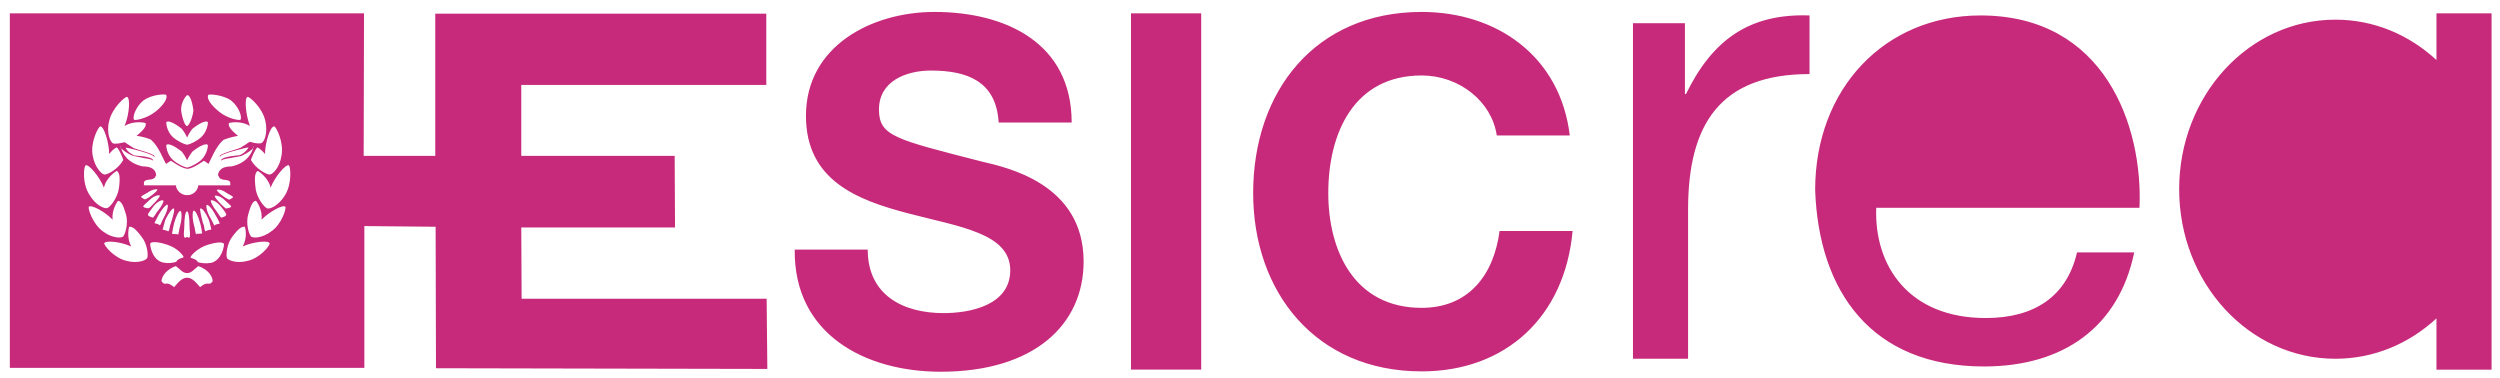 <?xml version="1.0" encoding="utf-8"?>
<!-- Generator: Adobe Illustrator 23.1.1, SVG Export Plug-In . SVG Version: 6.00 Build 0)  -->
<svg version="1.1" id="Layer_1" xmlns="http://www.w3.org/2000/svg" xmlns:xlink="http://www.w3.org/1999/xlink" x="0px" y="0px"
	 viewBox="0 0 712.2 107.8" style="enable-background:new 0 0 712.2 107.8;" xml:space="preserve">
<style type="text/css">
	.st0{clip-path:url(#SVGID_2_);fill:#C72A7B;}
</style>
<g>
	<defs>
		<rect id="SVGID_1_" x="2.8" y="3.4" width="707" height="102.4"/>
	</defs>
	<clipPath id="SVGID_2_">
		<use xlink:href="#SVGID_1_"  style="overflow:visible;"/>
	</clipPath>
	<path class="st0" d="M405,87.7c-19.3,0-26.6-16.4-26.6-32.7c0-17.1,7.3-33.5,26.6-33.5c10.7,0,20,7.4,21.4,17.1h20.8
		C444.5,16,426.4,3.4,405,3.4c-30.3,0-48,22.6-48,51.6c0,28.2,17.8,50.8,48,50.8c24,0,40.8-15.6,43-40h-20.8
		C425.5,78.7,418.1,87.7,405,87.7 M322.2,105.3h20V3.8h-20V105.3z M53.5,48.1c0,0-0.1,0-0.1,0c0,0-0.1,0-0.1,0H53.5z M279.6,46
		c-24.5-6.3-29.2-7.2-29.2-14.8c0-8.2,7.9-11.1,14.8-11.1c10.3,0,18.6,3,19.3,14.8h20.8c0-22.6-18.7-31.5-39.1-31.5
		c-17.7,0-36.6,9.6-36.6,29.6c0,18.4,14.6,24,29.2,27.8c14.4,3.8,29,5.6,29,16.2c0,10-11.5,12.2-19,12.2c-11.5,0-21.6-5.1-21.6-18.1
		h-20.8c-0.3,24.1,20,34.8,41.6,34.8c26.6,0,40.7-13.4,40.7-31.4C308.7,52.3,286.8,47.7,279.6,46 M81.2,55.6c-1.8,3-4.5,4.2-5.2,3.7
		c-0.6-0.2-2.9-2.8-3.2-5.8c-0.4-3.2-0.1-4.3,0.6-4.8c0.2,0,3.1,1.9,3.7,4.8c0-0.1,0.1-0.2,0.1-0.3c1.2-2.9,4.2-6.5,5.1-6.1
		C82.8,47.5,83.2,52.4,81.2,55.6 M77.3,65.9c-2.6,2-5.6,2.1-5.9,1.3c-0.5-0.6-1.4-3.5-0.7-6.1c0.8-2.9,1.4-3.8,2.2-3.9
		c0.2,0.1,2,2.7,1.6,5.4c0.1-0.1,0.1-0.2,0.2-0.2c2.1-2.1,5.9-4.2,6.6-3.5C81.6,59.4,80.3,63.8,77.3,65.9 M70.6,74.3
		c-3.2,0.9-6-0.2-6-1c-0.2-0.8,0-3.8,1.6-5.9c1.8-2.4,2.7-2.9,3.5-2.8c0.2,0.1,0.9,3.3-0.6,5.6c0.1,0,0.2-0.1,0.3-0.1
		c2.7-1.2,7.1-1.7,7.4-0.8C77,69.9,74.1,73.5,70.6,74.3 M63,62c-0.4-0.4-0.8-1.1-1.3-1.8c-1.2-1.5-1.8-2.9-1.6-3.1
		c0.3-0.2,1.6,0.2,2.8,1.7c0.5,0.6,1.2,1.5,1.5,2.1C64.8,61.6,63.1,62,63,62 M60.1,74.9c-1.5,0.2-2.6,0.1-3.7-0.2
		c-0.5-1-1.9-1.1-2.1-1.3c-0.2-0.3,1.4-2.2,3.9-3.3c2.5-1,5.3-1.4,5.6-0.6C63.9,69.9,63.3,74.1,60.1,74.9 M57,81.8
		c-1.6-1.9-2.4-2.6-3.7-2.7c-1.3,0.1-2.1,0.8-3.7,2.7c-2.5-2.1-2.4,0-3.6-1.7c0.1-1.5,1.5-3.4,4.1-4.3c1.1,0.8,1.9,2,3.2,2
		c1.3,0,2.1-1.2,3.2-2c2.6,0.9,4,2.7,4.1,4.3C59.4,81.8,59.5,79.7,57,81.8 M42.8,69.4c0.3-0.8,3.1-0.4,5.6,0.6c2.5,1,4,3,3.9,3.3
		c-0.3,0.2-1.6,0.3-2.1,1.3c-1.1,0.3-2.2,0.5-3.7,0.2C43.3,74.1,42.7,69.9,42.8,69.4 M42.2,60.9c0.3-0.5,1-1.4,1.5-2.1
		c1.2-1.5,2.5-1.9,2.8-1.7c0.3,0.2-0.4,1.6-1.6,3.1c-0.5,0.6-0.8,1.3-1.3,1.8C43.5,62,41.8,61.6,42.2,60.9 M42,73.3
		c0,0.8-2.8,1.9-6,1c-3.5-0.8-6.4-4.4-6.3-5c0.4-0.9,4.7-0.4,7.4,0.8c0.1,0,0.2,0.1,0.3,0.1c-1.4-2.4-0.7-5.5-0.6-5.6
		c0.8-0.1,1.7,0.4,3.5,2.8C42,69.5,42.2,72.5,42,73.3 M25.3,58.9c0.7-0.7,4.5,1.4,6.6,3.5c0.1,0.1,0.1,0.1,0.2,0.2
		c-0.4-2.7,1.4-5.4,1.6-5.4c0.8,0.2,1.4,1.1,2.2,3.9c0.7,2.6-0.2,5.4-0.7,6.1c-0.3,0.8-3.3,0.7-5.9-1.3C26.4,63.8,25,59.4,25.3,58.9
		 M24.4,47.1c0.9-0.4,3.9,3.2,5.1,6.1c0,0.1,0.1,0.2,0.1,0.3c0.6-2.9,3.5-4.8,3.7-4.8c0.7,0.5,1,1.6,0.6,4.8c-0.4,3-2.6,5.5-3.2,5.7
		c-0.7,0.5-3.5-0.7-5.2-3.7C23.4,52.4,23.8,47.5,24.4,47.1 M28.6,36c1,0,2.4,4.4,2.5,7.6c0,0.1,0,0.2,0,0.3c0.6-0.8,1.3-1.5,2.1-1.9
		c0.4-0.2,2,3.4,1.9,3.6c-1.4,2.5-4.2,4-5.1,4.1c-0.8,0.3-3-1.9-3.6-5.4C25.7,40.5,28,36.1,28.6,36 M40.2,56
		c0.4-0.4,1.2-0.7,1.8-1.1c1.4-1,2.7-1.1,2.8-0.9c0.2,0.2-0.8,1.1-2.2,2.1c-0.6,0.4-0.8,0.5-1.3,0.7C41.4,56.9,40.1,56.3,40.2,56
		 M40.9,58.6c0.3-0.4,1.3-1.2,1.8-1.7c1.2-1.2,2.6-1.4,2.8-1.2c0.2,0.2-0.7,1.3-1.9,2.5c-0.5,0.5-0.7,0.8-1.2,1.1
		C42.3,59.4,40.4,59.2,40.9,58.6 M49.6,63.6c0.6-2.2,1.4-3.6,1.8-3.5c0.4,0.1,0.5,2.1-0.1,4.3c-0.3,1-0.3,1.9-0.6,2.6
		c0.1-0.5-0.9-0.2-1.7-0.4C49.1,65.8,49.4,64.5,49.6,63.6 M45.5,64.3c0.2-0.2-0.7-0.6-1.5-0.7c0.2-0.6,0.9-1.8,1.3-2.6
		c1.1-1.8,2.1-2.8,2.4-2.7c0.3,0.2,0,1.9-1.1,3.8C46.1,63,45.9,63.8,45.5,64.3 M47.2,62.4c1-2,2-3.2,2.3-3c0.4,0.2-0.2,2.2-0.8,4.1
		c-0.4,0.9-0.3,1.8-0.7,2.4c0,0-0.7-0.3-1.7-0.5C46.6,64.7,46.8,63.3,47.2,62.4 M54.1,67.2c-0.1,1-0.5,0.3-0.8,0.3
		c-0.2,0-0.7,0.7-0.9-0.3c-0.1-0.7,0.1-1.7,0.1-2.7c0-2.4,0.3-4.3,0.8-4.3c0.4,0,0.7,1.9,0.7,4.3C54,65.5,54.2,66.4,54.1,67.2
		 M60,62.2c-1.1-1.8-1.4-3.6-1.1-3.8c0.3-0.2,1.4,0.8,2.4,2.7c0.5,0.8,1.1,2,1.3,2.6c-0.8,0.1-1.8,0.5-1.5,0.7
		C60.8,63.8,60.5,63,60,62.2 M57.6,66.5c-0.9,0.2-1.9-0.1-1.7,0.4c-0.3-0.7-0.3-1.6-0.6-2.6c-0.6-2.2-0.5-4.2-0.1-4.3
		c0.4-0.1,1.2,1.3,1.8,3.5C57.3,64.5,57.5,65.8,57.6,66.5 M57.1,59.4c0.4-0.2,1.4,1,2.3,3c0.4,0.9,0.6,2.3,0.8,3
		c-1,0.1-1.7,0.5-1.7,0.5c-0.4-0.6-0.2-1.5-0.7-2.4C57.3,61.5,56.8,59.5,57.1,59.4 M64.3,59.4c-0.4-0.3-0.6-0.6-1.2-1.1
		c-1.2-1.2-2.1-2.3-1.9-2.5c0.2-0.2,1.6,0,2.8,1.2c0.5,0.5,1.5,1.3,1.8,1.7C66.2,59.2,64.3,59.4,64.3,59.4 M65.3,56.9
		c-0.5-0.3-0.7-0.3-1.3-0.7c-1.4-1-2.4-1.9-2.2-2.1c0.2-0.2,1.5-0.1,2.8,0.9c0.6,0.4,1.4,0.7,1.8,1.1C66.5,56.3,65.3,56.9,65.3,56.9
		 M31.1,34.5c0.8-3.7,4.5-7,5.1-6.9c1,0.4,0.6,5-0.6,8c0,0.1-0.1,0.2-0.1,0.3c2.5-1.6,5.8-1,6-0.8c0.2,0.8-0.4,1.8-2.6,3.6
		c1.9,0.2,4.2,1,4.2,1.2c2.1,1.8,3.4,5.5,4.2,6.8c0.4-0.3,0.9-0.6,1.4-0.9c-0.1-0.1,3,2.2,4.7,2.3c1.8-0.1,4.7-2.4,4.7-2.3
		c0.5,0.3,0.9,0.6,1.3,0.9c0.7-1.3,2.1-5,4.2-6.8c0-0.1,2.3-0.9,4.2-1.2c-2.2-1.8-2.8-2.8-2.6-3.6c0.1-0.2,3.5-0.8,6,0.8
		c0-0.1-0.1-0.2-0.1-0.3c-1.1-3-1.5-7.6-0.6-8c0.6-0.1,4.3,3.1,5.1,6.9c0.8,3.4-0.4,6.3-1.3,6.3c-0.4,0.1-1.5,0.1-2.7-0.3
		c0,0,0,0,0,0l-0.1,0c-0.1,0-0.2-0.1-0.4-0.1c-1,0.7-1.6,1.1-2.3,1.5c0,0.4-7.6,2.1-6,2.8c-1-0.7,8.3-2.9,8-2.7
		c-0.6,1.1-1.6,1.8-2.5,2.2C65,44.5,62.8,45,63,45.8c0-0.1,0.4-0.5,2.8-0.8c1.1-0.3,2.6-0.3,3.4-0.8c1.5-0.7,2.5-1.5,2.9-2
		c0.1-0.3,0.1-0.5,0.1-0.5c0.2,0,0.1,0.2-0.1,0.5c-0.3,1.2-1.6,4.2-6.1,5.2c-3.7,0-3.8,2-3.9,2.5c0.1,0.2,0.3,0.4,0.4,0.7
		c0.8,1.1,3.1,0.2,3.1,1.6c0,0.3,0,0.4,0,0.6h-9.1c-0.2,1.6-1.5,2.8-3.2,2.8c-1.6,0-3-1.2-3.2-2.8H41c0-0.2,0-0.3,0-0.6
		c0-1.5,2.3-0.6,3.1-1.6c0.1-0.2,0.2-0.4,0.4-0.7c-0.1-0.6-0.2-2.5-3.9-2.5c-4.5-1-5.8-4-6.1-5.2c-0.2-0.3-0.3-0.5-0.1-0.5
		c0,0,0,0.2,0.1,0.5c0.4,0.5,1.4,1.3,2.9,2c0.9,0.4,2.3,0.5,3.4,0.8c2.4,0.3,2.8,0.7,2.8,0.8c0.2-0.8-2-1.3-5.3-1.5
		c-0.9-0.4-2-1.1-2.5-2.2c-0.3-0.3,9,2,8,2.7c1.6-0.8-6-2.4-6-2.8c-0.7-0.4-1.2-0.8-2.3-1.5c-0.1,0-0.2,0.1-0.3,0.1l-0.1,0
		c0,0,0,0,0,0c-1.2,0.3-2.3,0.4-2.7,0.3C31.5,40.8,30.2,37.9,31.1,34.5 M40.9,28.6c2.5-1.8,6.2-1.8,6.4-1.6c0.6,0.8-0.5,2.8-3,4.8
		c-2.5,2-5.9,2.6-6.1,2.3C37.7,33.7,38.4,30.6,40.9,28.6 M57.3,45.6c-1.4,1.2-3,1.9-3.8,2.1c-0.1,0-0.1,0-0.2,0c-0.1,0-0.2,0-0.2,0
		c-0.8-0.2-2.4-0.9-3.8-2.1c-1.8-1.6-2-4.1-1.9-4.3c0.5-0.6,2.4,0.3,4.4,1.9c0.7,0.9,1.2,1.8,1.5,2.5c0.3-0.7,0.8-1.6,1.5-2.5
		c2-1.6,3.9-2.5,4.4-1.9C59.3,41.4,59.1,43.9,57.3,45.6 M51.8,36.7c0.7,0.9,1.2,1.8,1.5,2.5c0.3-0.7,0.8-1.6,1.5-2.5
		c2-1.6,3.9-2.5,4.4-1.9c0.1,0.2-0.1,2.6-1.9,4.3c-1.4,1.2-3,1.9-3.8,2.1c-0.1,0-0.1,0-0.2,0c-0.1,0-0.2,0-0.2,0
		c-0.8-0.2-2.4-0.9-3.8-2.1c-1.8-1.6-2-4.1-1.9-4.3C47.9,34.2,49.8,35.1,51.8,36.7 M53.3,27.1c0.8-0.1,1.5,1.9,1.8,4.4
		c-0.4,2.9-1.5,4.4-1.8,4.4c-0.5,0.1-1.4-2-1.7-4.5C51.5,29,53.1,27.2,53.3,27.1 M59.4,27c0.1-0.2,3.9-0.1,6.4,1.6
		c2.5,2,3.2,5,2.7,5.5c-0.3,0.3-3.7-0.3-6.1-2.3C59.9,29.8,58.7,27.8,59.4,27 M78.1,36c0.6,0.1,2.8,4.5,2.1,8.3
		c-0.5,3.5-2.7,5.7-3.6,5.4c-0.8-0.1-3.7-1.6-5.1-4.1c-0.1-0.1,1.5-3.8,1.9-3.6c0.8,0.5,1.5,1.1,2.1,1.9c0-0.1,0-0.2,0-0.3
		C75.6,40.4,77,36,78.1,36 M148.6,85.1l-0.1-20.3l43.8,0l-0.1-20.4l-43.7,0c0-11.9,0-20.2,0-20.2h69.8V3.9h-94.3v40.5l-20.4,0
		l0.1-40.6H2.8v101h101c0,0,0-22.8,0-40.4l20.3,0.2l0.1,40.3l94.4,0.2l-0.2-20H148.6z M480.3,26.8H480V6.6h-14.8v95.6h15.7V59.7
		c0-24.4,9.2-38.6,34.6-38.6V4.4C498.5,3.8,487.9,11.2,480.3,26.8 M694.1,3.8v13.3c-7.8-7.2-17.8-11.5-28.8-11.5
		c-24.6,0-44.5,21.6-44.5,48.3c0,26.7,19.9,48.3,44.5,48.3c11,0,21-4.3,28.8-11.5v14.6h15.7V3.8H694.1z M564.2,4.4
		c-27.3,0-47.1,20.9-47.1,49.7c1,29,16.1,50.3,48.1,50.3c22.7,0,38.4-11.3,42.8-32.5h-16.3c-2.9,12.6-12.2,18.7-26,18.7
		c-21.9,0-31.8-14.8-31.2-31.4h75C610.5,36,599.7,4.4,564.2,4.4"/>
</g>
</svg>
